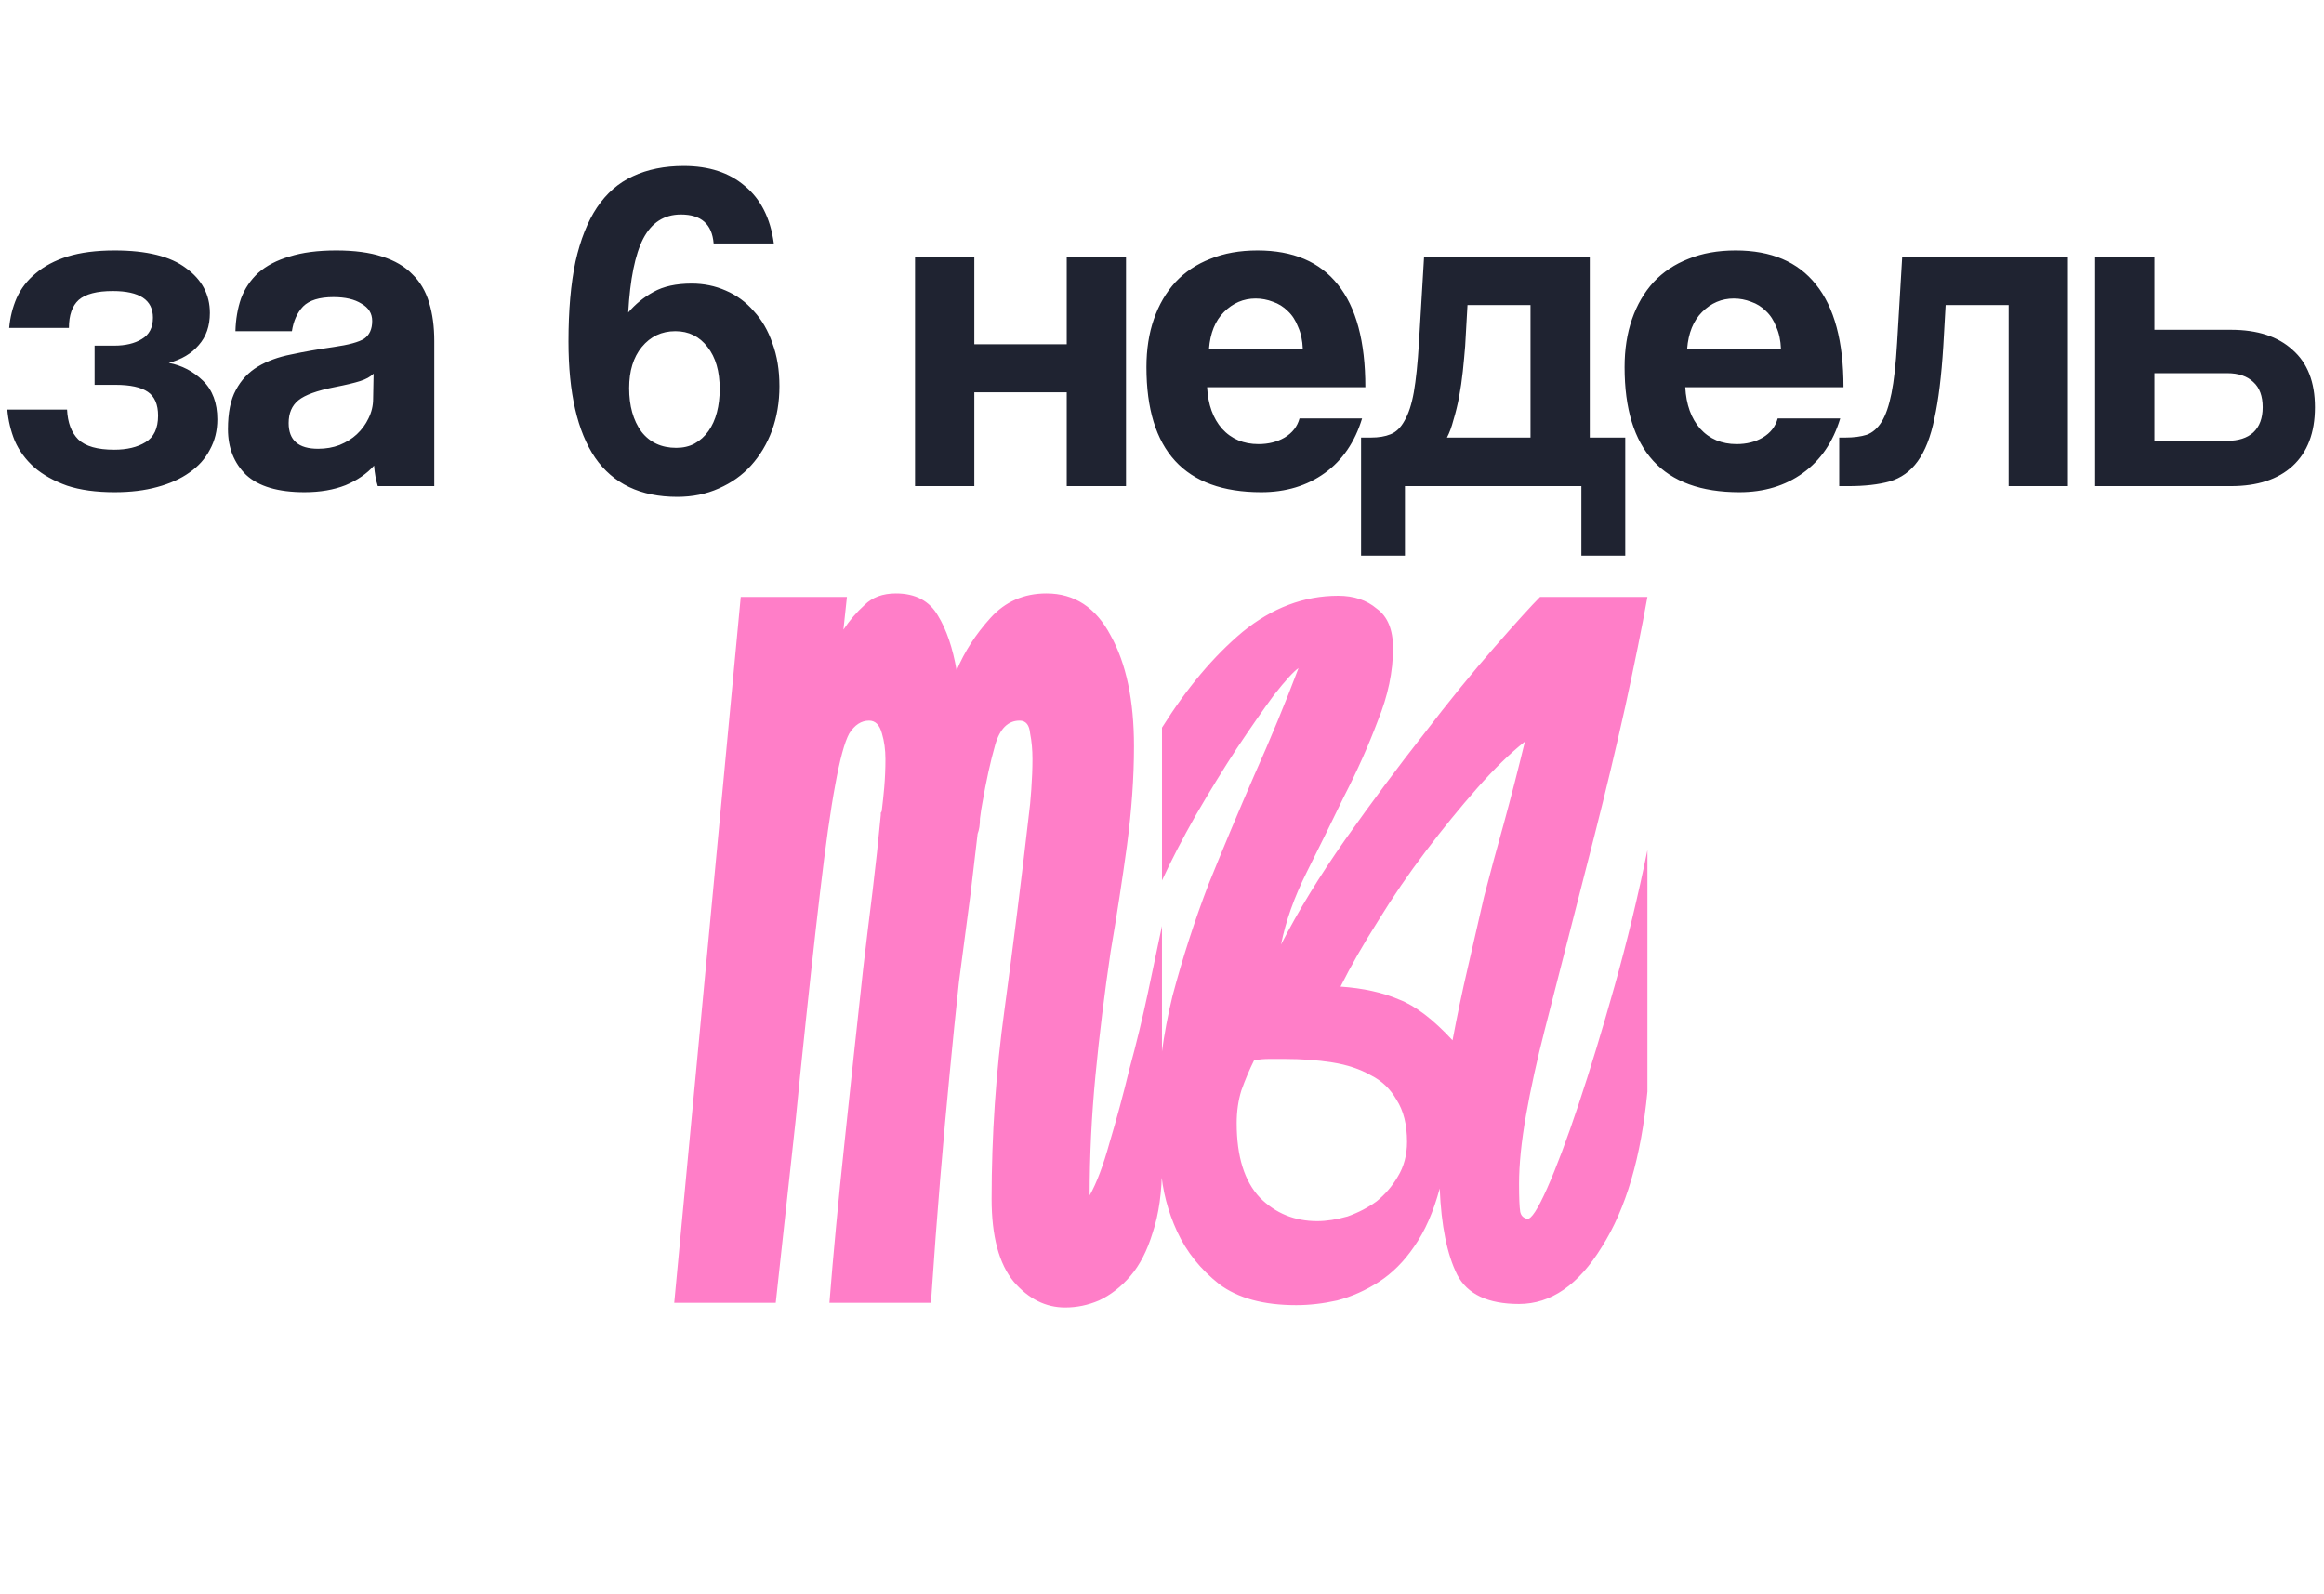 <?xml version="1.0" encoding="UTF-8"?> <svg xmlns="http://www.w3.org/2000/svg" width="239" height="164" viewBox="0 0 239 164" fill="none"><path d="M9.728 39.584V35.552H11.744C12.896 35.552 13.84 35.328 14.576 34.88C15.344 34.432 15.728 33.696 15.728 32.672C15.728 30.848 14.352 29.936 11.6 29.936C9.968 29.936 8.8 30.24 8.096 30.848C7.424 31.456 7.088 32.416 7.088 33.728H0.944C1.04 32.64 1.296 31.616 1.712 30.656C2.16 29.664 2.816 28.816 3.68 28.112C4.544 27.376 5.632 26.8 6.944 26.384C8.288 25.968 9.904 25.76 11.792 25.76C15.088 25.76 17.536 26.368 19.136 27.584C20.768 28.768 21.584 30.304 21.584 32.192C21.584 33.536 21.2 34.64 20.432 35.504C19.696 36.368 18.672 36.976 17.36 37.328C18.704 37.584 19.872 38.192 20.864 39.152C21.856 40.112 22.352 41.44 22.352 43.136C22.352 44.288 22.096 45.328 21.584 46.256C21.104 47.184 20.4 47.968 19.472 48.608C18.576 49.248 17.472 49.744 16.16 50.096C14.88 50.448 13.424 50.624 11.792 50.624C9.872 50.624 8.24 50.4 6.896 49.952C5.552 49.472 4.432 48.848 3.536 48.08C2.64 47.28 1.968 46.368 1.52 45.344C1.104 44.32 0.848 43.248 0.752 42.128H6.896C6.96 43.472 7.344 44.496 8.048 45.2C8.784 45.904 10.016 46.256 11.744 46.256C13.056 46.256 14.128 46 14.96 45.488C15.824 44.976 16.256 44.064 16.256 42.752C16.256 41.6 15.904 40.784 15.2 40.304C14.496 39.824 13.392 39.584 11.888 39.584H9.728ZM38.42 38.432C38.1 38.752 37.636 39.008 37.028 39.2C36.42 39.392 35.54 39.6 34.388 39.824C32.596 40.176 31.364 40.624 30.692 41.168C30.02 41.712 29.684 42.496 29.684 43.52C29.684 45.28 30.692 46.16 32.708 46.16C33.508 46.16 34.244 46.032 34.916 45.776C35.62 45.488 36.212 45.12 36.692 44.672C37.204 44.192 37.604 43.648 37.892 43.04C38.212 42.4 38.372 41.728 38.372 41.024L38.42 38.432ZM38.852 50C38.66 49.392 38.532 48.688 38.468 47.888C37.732 48.72 36.756 49.392 35.54 49.904C34.324 50.384 32.916 50.624 31.316 50.624C28.596 50.624 26.596 50.032 25.316 48.848C24.068 47.632 23.444 46.064 23.444 44.144C23.444 42.448 23.716 41.104 24.26 40.112C24.804 39.088 25.556 38.288 26.516 37.712C27.476 37.136 28.612 36.72 29.924 36.464C31.268 36.176 32.724 35.92 34.292 35.696C35.86 35.472 36.916 35.184 37.46 34.832C38.004 34.448 38.276 33.84 38.276 33.008C38.276 32.24 37.908 31.648 37.172 31.232C36.468 30.784 35.508 30.56 34.292 30.56C32.852 30.56 31.812 30.88 31.172 31.52C30.564 32.16 30.18 33.008 30.02 34.064H24.212C24.244 32.848 24.436 31.728 24.788 30.704C25.172 29.68 25.764 28.8 26.564 28.064C27.396 27.328 28.468 26.768 29.78 26.384C31.092 25.968 32.692 25.76 34.58 25.76C36.436 25.76 38.004 25.968 39.284 26.384C40.596 26.8 41.636 27.408 42.404 28.208C43.204 28.976 43.78 29.952 44.132 31.136C44.484 32.288 44.66 33.6 44.66 35.072V50H38.852ZM69.55 46.064C70.254 46.064 70.878 45.92 71.422 45.632C71.998 45.312 72.478 44.88 72.862 44.336C73.246 43.792 73.534 43.152 73.726 42.416C73.918 41.68 74.014 40.88 74.014 40.016C74.014 38.192 73.598 36.752 72.766 35.696C71.934 34.608 70.83 34.064 69.454 34.064C68.046 34.064 66.894 34.608 65.998 35.696C65.134 36.752 64.702 38.16 64.702 39.92C64.702 41.744 65.118 43.232 65.95 44.384C66.814 45.504 68.014 46.064 69.55 46.064ZM73.39 25.04C73.23 23.056 72.11 22.064 70.03 22.064C68.302 22.064 67.006 22.896 66.142 24.56C65.31 26.192 64.798 28.72 64.606 32.144C65.342 31.28 66.206 30.576 67.198 30.032C68.222 29.456 69.534 29.168 71.134 29.168C72.382 29.168 73.55 29.408 74.638 29.888C75.758 30.368 76.718 31.072 77.518 32C78.35 32.896 78.99 34 79.438 35.312C79.918 36.592 80.158 38.064 80.158 39.728C80.158 41.36 79.902 42.88 79.39 44.288C78.878 45.664 78.158 46.864 77.23 47.888C76.334 48.88 75.23 49.664 73.918 50.24C72.638 50.816 71.214 51.104 69.646 51.104C65.87 51.104 63.054 49.76 61.198 47.072C59.374 44.384 58.462 40.4 58.462 35.12C58.462 31.92 58.702 29.184 59.182 26.912C59.694 24.64 60.43 22.784 61.39 21.344C62.382 19.872 63.614 18.8 65.086 18.128C66.59 17.424 68.334 17.072 70.318 17.072C72.91 17.072 75.006 17.76 76.606 19.136C78.238 20.48 79.23 22.448 79.582 25.04H73.39ZM94.103 50V26.384H100.199V35.408H109.703V26.384H115.799V50H109.703V40.352H100.199V50H94.103ZM133.98 35.888C133.948 35.024 133.788 34.272 133.5 33.632C133.244 32.96 132.892 32.416 132.444 32C131.996 31.552 131.484 31.232 130.908 31.04C130.332 30.816 129.74 30.704 129.132 30.704C127.884 30.704 126.796 31.168 125.868 32.096C124.972 32.992 124.46 34.256 124.332 35.888H133.98ZM124.14 39.824C124.236 41.616 124.748 43.04 125.676 44.096C126.636 45.152 127.884 45.68 129.42 45.68C130.444 45.68 131.34 45.456 132.108 45.008C132.908 44.528 133.42 43.872 133.644 43.04H140.076C139.34 45.472 138.06 47.344 136.236 48.656C134.412 49.968 132.236 50.624 129.708 50.624C121.836 50.624 117.9 46.336 117.9 37.76C117.9 35.936 118.156 34.288 118.668 32.816C119.18 31.344 119.916 30.08 120.876 29.024C121.868 27.968 123.068 27.168 124.476 26.624C125.884 26.048 127.5 25.76 129.324 25.76C132.972 25.76 135.724 26.928 137.58 29.264C139.468 31.6 140.412 35.12 140.412 39.824H124.14ZM139.973 57.152V45.008H140.981C141.781 45.008 142.453 44.896 142.997 44.672C143.573 44.448 144.053 43.984 144.437 43.28C144.853 42.576 145.173 41.6 145.397 40.352C145.621 39.072 145.797 37.376 145.925 35.264L146.453 26.384H163.493V45.008H167.141V57.152H162.629V50H144.485V57.152H139.973ZM150.917 31.376L150.677 35.6C150.613 36.4 150.533 37.264 150.437 38.192C150.341 39.088 150.213 39.968 150.053 40.832C149.893 41.664 149.701 42.448 149.477 43.184C149.285 43.92 149.061 44.528 148.805 45.008H157.397V31.376H150.917ZM183.152 35.888C183.12 35.024 182.96 34.272 182.672 33.632C182.416 32.96 182.064 32.416 181.616 32C181.168 31.552 180.656 31.232 180.08 31.04C179.504 30.816 178.912 30.704 178.304 30.704C177.056 30.704 175.968 31.168 175.04 32.096C174.144 32.992 173.632 34.256 173.504 35.888H183.152ZM173.312 39.824C173.408 41.616 173.92 43.04 174.848 44.096C175.808 45.152 177.056 45.68 178.592 45.68C179.616 45.68 180.512 45.456 181.28 45.008C182.08 44.528 182.592 43.872 182.816 43.04H189.248C188.512 45.472 187.232 47.344 185.408 48.656C183.584 49.968 181.408 50.624 178.88 50.624C171.008 50.624 167.072 46.336 167.072 37.76C167.072 35.936 167.328 34.288 167.84 32.816C168.352 31.344 169.088 30.08 170.048 29.024C171.04 27.968 172.24 27.168 173.648 26.624C175.056 26.048 176.672 25.76 178.496 25.76C182.144 25.76 184.896 26.928 186.752 29.264C188.64 31.6 189.584 35.12 189.584 39.824H173.312ZM206.569 50V31.376H200.089L199.849 35.6C199.657 38.672 199.353 41.152 198.937 43.04C198.553 44.928 197.977 46.4 197.209 47.456C196.473 48.48 195.513 49.168 194.329 49.52C193.177 49.84 191.769 50 190.105 50H189.145V45.008H189.769C190.633 45.008 191.369 44.912 191.977 44.72C192.585 44.496 193.097 44.048 193.513 43.376C193.929 42.704 194.265 41.728 194.521 40.448C194.777 39.168 194.969 37.44 195.097 35.264L195.625 26.384H212.665V50H206.569ZM221.558 26.384V33.92H229.43C232.15 33.92 234.262 34.608 235.766 35.984C237.302 37.328 238.07 39.296 238.07 41.888C238.07 44.512 237.302 46.528 235.766 47.936C234.262 49.312 232.15 50 229.43 50H215.462V26.384H221.558ZM221.558 38.384V45.344H229.046C230.198 45.344 231.094 45.056 231.734 44.48C232.374 43.872 232.694 43.008 232.694 41.888C232.694 40.736 232.374 39.872 231.734 39.296C231.094 38.688 230.198 38.384 229.046 38.384H221.558Z" fill="#1F2331"></path><path d="M99.818 91.88C99.418 94.92 99.018 97.96 98.618 101C98.298 103.96 97.978 107.12 97.658 110.48C97.338 113.76 97.018 117.32 96.698 121.16C96.378 125 96.058 129.28 95.738 134H85.298C85.698 128.96 86.218 123.44 86.858 117.44C87.498 111.36 88.138 105.4 88.778 99.56C89.098 96.84 89.418 94.2 89.738 91.64C90.058 89 90.338 86.4 90.578 83.84C90.578 83.76 90.578 83.68 90.578 83.6C90.658 83.52 90.698 83.4 90.698 83.24C90.778 82.6 90.858 81.84 90.938 80.96C91.018 80 91.058 79.04 91.058 78.08C91.058 77.12 90.938 76.24 90.698 75.44C90.458 74.56 90.018 74.12 89.378 74.12C88.578 74.12 87.898 74.56 87.338 75.44C86.858 76.32 86.378 78.08 85.898 80.72C85.418 83.28 84.898 86.96 84.338 91.76C83.778 96.48 83.098 102.72 82.298 110.48C82.218 111.28 82.138 112.08 82.058 112.88C81.978 113.6 81.898 114.4 81.818 115.28L79.778 134H69.338L76.178 61.4H87.098L86.738 64.76C87.378 63.8 88.098 62.96 88.898 62.24C89.698 61.44 90.778 61.04 92.138 61.04C94.138 61.04 95.578 61.8 96.458 63.32C97.338 64.76 97.978 66.64 98.378 68.96C99.178 67.04 100.338 65.24 101.858 63.56C103.378 61.88 105.298 61.04 107.618 61.04C110.498 61.04 112.698 62.48 114.218 65.36C115.818 68.24 116.618 72.04 116.618 76.76C116.618 79.96 116.378 83.36 115.898 86.96C115.418 90.48 114.858 94.12 114.218 97.88C113.578 102.2 113.058 106.44 112.658 110.6C112.258 114.76 112.058 118.88 112.058 122.96C112.778 121.68 113.458 119.88 114.098 117.56C114.818 115.16 115.498 112.64 116.138 110C116.858 107.36 117.498 104.72 118.058 102.08C118.618 99.44 119.098 97.16 119.498 95.24V119.96C119.498 122.6 119.178 124.88 118.538 126.8C117.978 128.64 117.218 130.12 116.258 131.24C115.298 132.36 114.218 133.2 113.018 133.76C111.898 134.24 110.738 134.48 109.538 134.48C107.538 134.48 105.778 133.6 104.258 131.84C102.738 130 101.978 127.16 101.978 123.32C101.978 116.76 102.418 110.28 103.298 103.88C104.178 97.4 105.018 90.68 105.818 83.72C105.898 83.16 105.978 82.32 106.058 81.2C106.138 80.08 106.178 79.04 106.178 78.08C106.178 77.12 106.098 76.24 105.938 75.44C105.858 74.56 105.498 74.12 104.858 74.12C103.658 74.12 102.818 74.96 102.338 76.64C101.858 78.32 101.418 80.32 101.018 82.64C100.938 83.04 100.858 83.56 100.778 84.2C100.778 84.84 100.698 85.36 100.538 85.76L99.818 91.88ZM169.42 112.28C168.78 119 167.22 124.32 164.74 128.24C162.34 132.16 159.5 134.12 156.22 134.12C153.02 134.12 150.9 133.12 149.86 131.12C148.82 129.04 148.22 126.08 148.06 122.24C147.42 124.64 146.54 126.64 145.42 128.24C144.38 129.76 143.18 130.96 141.82 131.84C140.46 132.72 139.02 133.36 137.5 133.76C136.06 134.08 134.66 134.24 133.3 134.24C129.94 134.24 127.3 133.52 125.38 132.08C123.46 130.56 122.02 128.76 121.06 126.68C120.1 124.6 119.54 122.44 119.38 120.2C119.14 117.88 119.02 115.92 119.02 114.32C119.1 110.32 119.62 106.36 120.58 102.44C121.62 98.52 122.86 94.68 124.3 90.92C125.82 87.16 127.38 83.44 128.98 79.76C130.66 76 132.18 72.32 133.54 68.72C133.06 69.04 132.22 69.96 131.02 71.48C129.9 73 128.62 74.84 127.18 77C125.82 79.08 124.42 81.36 122.98 83.84C121.62 86.24 120.46 88.48 119.5 90.56V74.84C122.06 70.76 124.82 67.48 127.78 65C130.82 62.52 134.1 61.28 137.62 61.28C139.22 61.28 140.54 61.72 141.58 62.6C142.7 63.4 143.26 64.76 143.26 66.68C143.26 69.08 142.74 71.56 141.7 74.12C140.74 76.68 139.58 79.28 138.22 81.92C136.94 84.56 135.66 87.16 134.38 89.72C133.1 92.28 132.22 94.76 131.74 97.16C133.5 93.72 135.7 90.12 138.34 86.36C141.06 82.52 143.74 78.92 146.38 75.56C149.02 72.12 151.46 69.12 153.7 66.56C155.94 64 157.5 62.28 158.38 61.4H169.42C168.86 64.52 168.1 68.28 167.14 72.68C166.18 77 165.14 81.36 164.02 85.76C163.14 89.2 162.26 92.64 161.38 96.08C160.5 99.52 159.66 102.8 158.86 105.92C158.06 109.04 157.42 111.96 156.94 114.68C156.46 117.4 156.22 119.76 156.22 121.76C156.22 123.2 156.26 124.16 156.34 124.64C156.42 125.04 156.66 125.28 157.06 125.36C157.46 125.44 158.14 124.4 159.1 122.24C160.06 120.08 161.14 117.2 162.34 113.6C163.54 110 164.78 105.92 166.06 101.36C167.34 96.8 168.46 92.16 169.42 87.44V112.28ZM127.18 115.52C127.18 118.96 127.98 121.52 129.58 123.2C131.18 124.8 133.14 125.6 135.46 125.6C136.42 125.6 137.46 125.44 138.58 125.12C139.7 124.72 140.7 124.2 141.58 123.56C142.46 122.84 143.18 122 143.74 121.04C144.38 120 144.7 118.8 144.7 117.44C144.7 115.68 144.34 114.24 143.62 113.12C142.98 112 142.1 111.16 140.98 110.6C139.86 109.96 138.54 109.52 137.02 109.28C135.5 109.04 133.86 108.92 132.1 108.92C131.62 108.92 131.1 108.92 130.54 108.92C130.06 108.92 129.54 108.96 128.98 109.04C128.5 110 128.06 111.04 127.66 112.16C127.34 113.2 127.18 114.32 127.18 115.52ZM137.86 101.48C140.18 101.64 142.18 102.08 143.86 102.8C145.54 103.44 147.38 104.84 149.38 107C149.86 104.44 150.38 101.96 150.94 99.56C151.5 97.08 152.06 94.64 152.62 92.24C153.26 89.76 153.94 87.24 154.66 84.68C155.38 82.04 156.1 79.24 156.82 76.28C155.3 77.48 153.66 79.08 151.9 81.08C150.14 83.08 148.38 85.24 146.62 87.56C144.86 89.88 143.22 92.28 141.7 94.76C140.18 97.16 138.9 99.4 137.86 101.48Z" fill="#FF7EC8"></path></svg> 